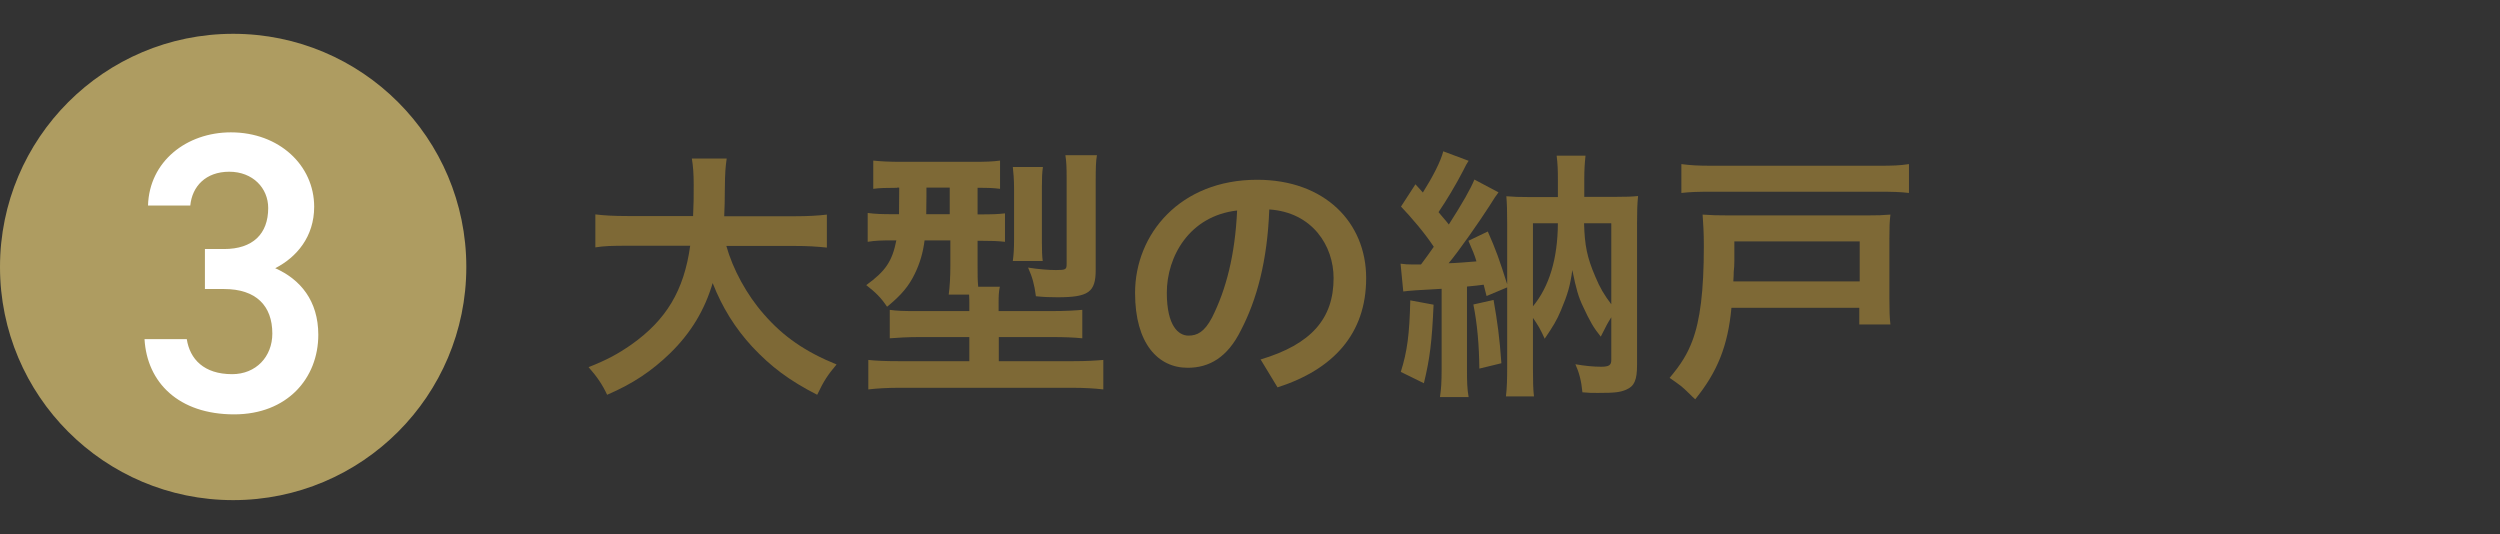 <?xml version="1.0" encoding="UTF-8"?><svg id="_レイヤー_3" xmlns="http://www.w3.org/2000/svg" viewBox="0 0 121.27 25.91"><rect x="0" y="0" width="121.27" height="25.91" fill="#333333" stroke="none"/><defs><style>.cls-1{fill:#fff;}.cls-2{fill:#7e6936;}.cls-3{fill:#ae9c61;}</style></defs><circle class="cls-3" cx="11.31" cy="12.95" r="11.31"/><path class="cls-1" d="m9.94,12.08h.93c1.39,0,2.14-.73,2.14-1.99,0-.97-.75-1.76-1.89-1.76s-1.8.71-1.89,1.64h-2.05c.06-2.14,1.87-3.55,4.02-3.55,2.34,0,4.04,1.6,4.04,3.61,0,1.45-.85,2.45-1.89,2.98,1.22.54,2.09,1.58,2.09,3.23,0,2.11-1.51,3.86-4.08,3.86-2.7,0-4.23-1.55-4.35-3.65h2.05c.15.97.83,1.7,2.2,1.7,1.16,0,1.95-.85,1.95-1.97,0-1.35-.79-2.16-2.34-2.16h-.93v-1.93Z"/><path class="cls-2" d="m35.23,11.92c.32,1.14.99,2.38,1.83,3.33.94,1.08,2,1.81,3.52,2.43-.43.51-.61.78-.94,1.47-1.37-.7-2.25-1.37-3.15-2.33-.83-.9-1.46-1.91-1.92-3.09-.39,1.31-1.05,2.42-2.08,3.42-.87.84-1.78,1.46-3.04,2-.22-.48-.49-.88-.9-1.34.91-.36,1.42-.64,2.07-1.09,1.7-1.2,2.56-2.63,2.86-4.8h-2.99c-.81,0-1.18.01-1.61.08v-1.6c.4.05.86.08,1.61.08h3.13c.03-.64.03-.85.03-1.52,0-.53-.03-.92-.09-1.27h1.69c-.06.45-.08.64-.09,1.51,0,.52-.01.82-.03,1.29h3.38c.71,0,1.17-.03,1.6-.08v1.6c-.49-.05-.9-.08-1.59-.08h-3.3Z"/><path class="cls-2" d="m43.5,9.11c-.53,0-.85.01-1.14.05v-1.37c.39.04.79.06,1.35.06h3.43c.68,0,1-.01,1.37-.06v1.37c-.31-.04-.51-.05-1.09-.05v1.29h.08c.62,0,.91-.01,1.25-.05v1.38c-.36-.04-.66-.05-1.21-.05h-.12v1.22c0,.46,0,.66.03,1.01h1.05c-.05.23-.06.43-.06.79v.39h2.55c.72,0,1.17-.03,1.51-.06v1.38c-.39-.04-.85-.06-1.48-.06h-2.57v1.17h3.6c.68,0,1.12-.03,1.47-.06v1.43c-.43-.05-.91-.08-1.59-.08h-8.24c-.66,0-1.14.03-1.57.08v-1.43c.35.04.83.06,1.48.06h3.42v-1.17h-2.39c-.61,0-1.07.03-1.47.06v-1.38c.35.05.65.06,1.3.06h2.56v-.38c0-.13,0-.22-.01-.42h-.99c.05-.36.08-.86.08-1.39v-1.24h-1.25c-.08.61-.22,1.09-.47,1.61-.29.6-.64,1.03-1.35,1.61-.31-.46-.55-.69-1.01-1.05.94-.68,1.26-1.16,1.46-2.17h-.18c-.52,0-.87.01-1.21.07v-1.4c.36.05.7.06,1.23.06h.29c0-.1,0-.53.01-1.29h-.09Zm1.44,0v.4c0,.31-.01.61-.01.88h1.14v-1.29h-1.13Zm4.19,3.55c.04-.29.06-.6.06-1.03v-2.48c0-.44-.03-.77-.06-1.05h1.46c-.04.27-.05.53-.05.96v2.68c0,.42.01.69.04.92h-1.44Zm4.02.43c0,1.08-.34,1.33-1.85,1.33-.35,0-.68-.01-1.05-.05-.08-.6-.17-.91-.38-1.39.49.08,1,.12,1.35.12.48,0,.52-.03.52-.29v-4.19c0-.49-.01-.77-.06-1.09h1.53c-.05.26-.06.64-.06,1.2v4.37Z"/><path class="cls-2" d="m61.14,17.44c2.48-.74,3.55-1.99,3.55-3.95,0-1.57-1.03-3.19-3.12-3.33-.09,2.5-.61,4.39-1.37,5.85-.66,1.34-1.55,1.83-2.59,1.83-1.43,0-2.55-1.17-2.55-3.63,0-2.85,2.18-5.49,5.92-5.49,3.28,0,5.29,2.07,5.29,4.77s-1.59,4.43-4.3,5.3l-.83-1.37Zm-1.12-7.23c-2.33.26-3.42,2.24-3.42,3.99,0,1.62.57,2.08,1.05,2.08.42,0,.77-.17,1.14-.87.68-1.35,1.12-3.02,1.22-5.2Z"/><path class="cls-2" d="m67.94,12.79c.21.03.34.04.6.04h.39c.29-.39.39-.53.62-.86-.45-.68-1.07-1.4-1.59-1.95l.7-1.08c.18.2.25.27.36.4.49-.78.87-1.52.99-2l1.23.46c-.09.14-.13.2-.26.47-.35.68-.83,1.48-1.2,2.02.09.12.17.19.21.25.16.19.2.23.29.35.66-1.03,1.07-1.75,1.24-2.18l1.17.62c-.12.16-.2.27-.44.66-.44.69-1.49,2.2-1.98,2.78.39-.01.84-.05,1.35-.09-.1-.34-.18-.51-.39-1l.94-.45c.39.88.57,1.38.94,2.56v-2.94c0-.65-.01-.95-.04-1.33.39.03.58.04,1.16.04h1.34v-.85c0-.46-.01-.75-.06-1.16h1.4c-.04.38-.06.7-.06,1.17v.83h1.47c.57,0,.82-.01,1.14-.04-.04.4-.05.71-.05,1.34v6.85c0,.74-.13,1.03-.52,1.2-.3.13-.56.16-1.38.16-.3,0-.44,0-.75-.03-.05-.55-.16-.96-.34-1.36.47.08.87.12,1.25.12s.49-.08.49-.32v-2.08c-.18.29-.23.38-.51.94-.35-.43-.53-.75-.86-1.46-.22-.46-.33-.83-.52-1.77-.1.74-.22,1.17-.55,1.95-.19.46-.38.78-.79,1.38-.21-.46-.31-.64-.57-1.01v2.44c0,.66.01,1.03.05,1.37h-1.36c.05-.42.06-.83.06-1.47v-3.82l-1,.42c-.07-.27-.08-.33-.14-.55-.29.04-.39.05-.81.09v4.02c0,.62.01.95.08,1.34h-1.39c.06-.4.08-.73.08-1.34v-3.91q-1.57.08-1.86.13l-.13-1.33Zm1.6,1.99c-.08,1.81-.18,2.61-.47,3.81l-1.12-.55c.31-.99.42-1.79.46-3.47l1.13.21Zm2.91-.23c.19,1.08.29,1.82.38,3.07l-1.07.26c-.01-1.13-.1-2.17-.29-3.11l.98-.22Zm1.91.31c.79-.96,1.2-2.3,1.21-4.03h-1.21v4.03Zm2.48-4.03c.03,1.07.14,1.65.55,2.6.22.53.43.88.77,1.33v-3.93h-1.31Z"/><path class="cls-2" d="m83.99,14.92c-.17,1.85-.68,3.12-1.76,4.45-.12-.1-.19-.19-.26-.25-.4-.39-.42-.4-.98-.79.57-.68.86-1.16,1.1-1.79.38-1,.56-2.42.56-4.6,0-.69-.03-1.08-.06-1.53.4.03.74.04,1.34.04h6.59c.55,0,.82-.01,1.18-.04-.04.34-.05.61-.05,1.18v2.85c0,.65.01.95.05,1.3h-1.51v-.81h-6.21Zm8.61-5.56c-.42-.05-.79-.06-1.48-.06h-8.09c-.65,0-1.03.01-1.47.06v-1.4c.45.06.82.08,1.47.08h8.09c.68,0,1.03-.01,1.48-.08v1.4Zm-2.39,4.29v-1.94h-6.08v.94c0,.2-.01.36-.03.53,0,.16-.01.27-.01.29q0,.1-.01.18h6.14Z"/></svg>